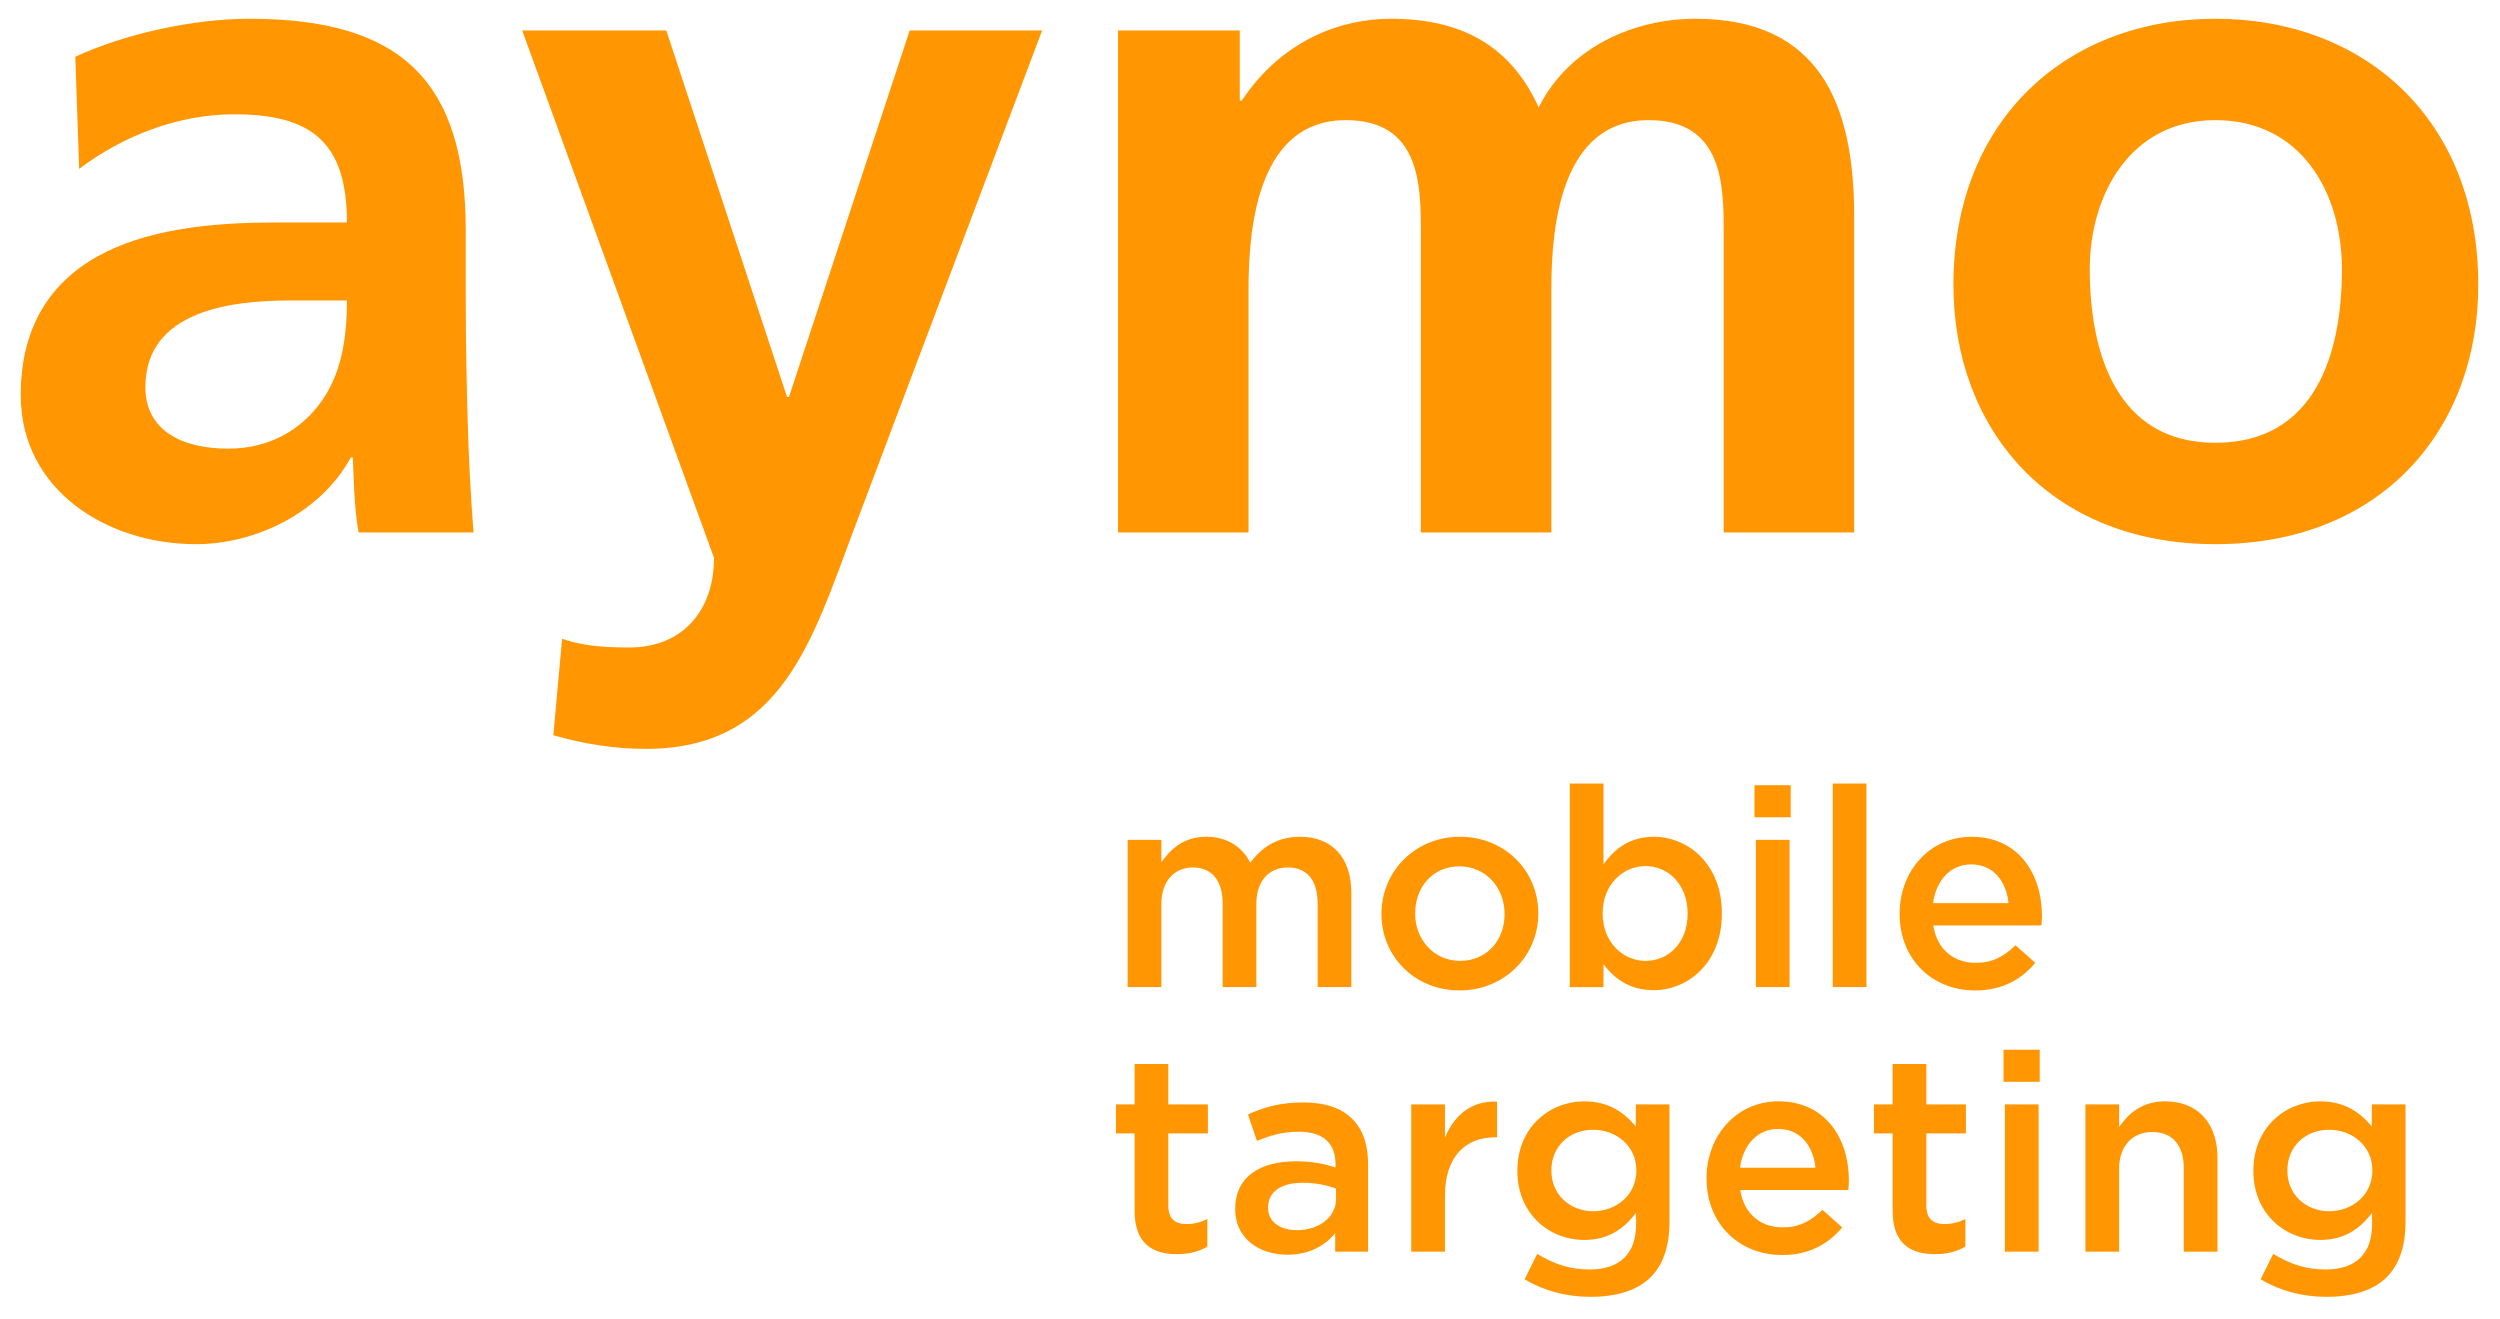 <svg xmlns="http://www.w3.org/2000/svg" width="400" height="211" viewBox="0 0 400 211"><path d="M36.504 71.782c6.388 0 11.372-2.808 14.644-7.174 3.427-4.523 4.362-10.295 4.362-16.534h-9.036c-9.346 0-23.212 1.56-23.212 13.882 0 6.862 5.764 9.826 13.242 9.826zM12.046 9.083c8.1-3.742 19.006-6.082 27.885-6.082C64.39 3 74.517 13.139 74.517 36.844V47.14c0 8.11.156 14.193.311 20.12.156 6.082.467 11.696.934 17.936H57.38c-.78-4.21-.78-9.514-.936-12.009h-.311c-4.829 8.89-15.267 13.88-24.77 13.88-14.177 0-28.043-8.577-28.043-23.863 0-12.009 5.765-19.027 13.71-22.926 7.945-3.9 18.227-4.68 26.953-4.68H55.51c0-12.944-5.765-17.312-18.07-17.312-8.88 0-17.76 3.432-24.772 8.734l-.622-17.936zm113.878 54.433h.312l19.318-58.644h21.187l-30.067 79.7c-6.7 17.78-11.528 35.247-33.339 35.247-4.986 0-9.97-.78-14.8-2.183l1.402-15.44c2.649.935 5.608 1.403 10.75 1.403 8.412 0 13.554-5.772 13.554-14.349L83.55 4.872h23.056l19.318 58.644zM178.89 4.872h19.474v11.23h.312c6.542-9.825 16.046-13.101 23.835-13.101 11.217 0 19.162 4.21 23.68 14.192 4.828-9.67 15.266-14.192 25.082-14.192 19.785 0 25.393 13.57 25.393 31.505v50.689h-20.875V37.314c0-7.488 0-18.093-11.997-18.093-13.865 0-15.578 16.533-15.578 26.982v38.992h-20.877V37.314c0-7.488 0-18.093-11.995-18.093-13.865 0-15.578 16.533-15.578 26.982v38.992H178.89V4.872zm175.569 65.974c16.046 0 20.252-14.349 20.252-27.762 0-12.321-6.543-23.864-20.252-23.864-13.554 0-20.097 11.855-20.097 23.864 0 13.257 4.207 27.762 20.097 27.762m0-67.846c23.835 0 42.063 16.066 42.063 42.58 0 23.082-15.424 41.486-42.063 41.486-26.485 0-41.908-18.404-41.908-41.487C312.55 19.066 330.779 3 354.459 3M180.425 134.374h5.393v3.57c1.515-2.096 3.566-4.06 7.176-4.06 3.387 0 5.794 1.652 7.043 4.151 1.872-2.5 4.367-4.151 7.933-4.151 5.126 0 8.245 3.259 8.245 9.013v15.038h-5.393v-13.386c0-3.75-1.737-5.756-4.77-5.756-2.941 0-5.035 2.053-5.035 5.846v13.296h-5.393v-13.43c0-3.66-1.783-5.712-4.769-5.712-2.987 0-5.037 2.23-5.037 5.846v13.296h-5.393v-23.56zm60.307 11.916v-.09c0-4.15-2.987-7.586-7.22-7.586-4.323 0-7.087 3.391-7.087 7.497v.09c0 4.104 2.987 7.54 7.176 7.54 4.368 0 7.131-3.391 7.131-7.452m-19.7 0v-.088c0-6.739 5.35-12.317 12.569-12.317 7.22 0 12.524 5.49 12.524 12.227v.09c0 6.692-5.35 12.27-12.614 12.27-7.175 0-12.479-5.488-12.479-12.182m48.984-.089v-.088c0-4.553-3.074-7.543-6.73-7.543-3.653 0-6.863 3.034-6.863 7.543v.088c0 4.506 3.21 7.54 6.864 7.54 3.699 0 6.73-2.899 6.73-7.54m-13.46 8.076v3.66h-5.394v-32.574h5.394v12.94c1.737-2.454 4.19-4.419 8.023-4.419 5.526 0 10.919 4.374 10.919 12.229v.088c0 7.809-5.348 12.226-10.919 12.226-3.923 0-6.374-1.963-8.023-4.15m24.382 3.659h5.392v-23.56h-5.392v23.56zm-.224-27.174h5.796v-5.131h-5.796v5.131zm12.525 27.174h5.393v-32.574h-5.392zm28.125-13.431c-.357-3.48-2.407-6.201-5.972-6.201-3.3 0-5.615 2.542-6.106 6.201h12.078zm-17.426 1.74v-.09c0-6.736 4.768-12.27 11.499-12.27 7.487 0 11.276 5.89 11.276 12.673 0 .49-.045.981-.09 1.517h-17.292c.578 3.838 3.298 5.98 6.774 5.98 2.63 0 4.502-.982 6.374-2.811l3.164 2.81c-2.229 2.677-5.304 4.418-9.627 4.418-6.82 0-12.078-4.953-12.078-12.227zM181.54 193.75v-12.405h-2.987v-4.64h2.987v-6.47h5.393v6.47h6.328v4.64h-6.328v11.557c0 2.096 1.07 2.945 2.896 2.945 1.205 0 2.274-.268 3.344-.802v4.416c-1.338.759-2.809 1.205-4.859 1.205-3.967 0-6.774-1.74-6.774-6.916m32.225-1.963v-1.607c-1.382-.535-3.209-.937-5.349-.937-3.476 0-5.526 1.472-5.526 3.927v.089c0 2.276 2.005 3.57 4.59 3.57 3.566 0 6.285-2.052 6.285-5.042m-16.134 1.695v-.088c0-5.088 3.967-7.587 9.716-7.587 2.63 0 4.502.401 6.33.983v-.582c0-3.346-2.05-5.132-5.84-5.132-2.63 0-4.59.581-6.73 1.474l-1.426-4.24c2.585-1.16 5.126-1.918 8.87-1.918 3.52 0 6.15.936 7.8 2.633 1.737 1.696 2.54 4.194 2.54 7.274v13.965h-5.26v-2.944c-1.603 1.92-4.055 3.435-7.666 3.435-4.412 0-8.334-2.543-8.334-7.273m28.169-16.777h5.393v5.31c1.472-3.525 4.19-5.936 8.336-5.757v5.71h-.313c-4.724 0-8.023 3.081-8.023 9.328v8.968h-5.392v-23.56zm36.015 10.619v-.088c0-3.839-3.165-6.472-6.908-6.472-3.744 0-6.686 2.589-6.686 6.472v.088c0 3.837 2.986 6.472 6.686 6.472 3.743 0 6.908-2.635 6.908-6.472m-17.873 17.358l2.006-4.06c2.54 1.561 5.17 2.498 8.38 2.498 4.813 0 7.442-2.497 7.442-7.228v-1.83c-1.962 2.544-4.412 4.328-8.29 4.328-5.527 0-10.696-4.104-10.696-11.02v-.09c0-6.961 5.214-11.065 10.695-11.065 3.967 0 6.42 1.827 8.248 4.015v-3.525h5.392v18.741c0 3.972-1.026 6.916-2.987 8.879-2.139 2.142-5.436 3.169-9.671 3.169-3.878 0-7.488-.982-10.519-2.812m46.533-17.849c-.357-3.48-2.406-6.201-5.973-6.201-3.297 0-5.614 2.542-6.106 6.201h12.079zm-17.426 1.74v-.089c0-6.737 4.769-12.27 11.5-12.27 7.487 0 11.275 5.89 11.275 12.672 0 .49-.044.981-.09 1.517h-17.291c.578 3.838 3.297 5.98 6.774 5.98 2.629 0 4.5-.982 6.373-2.811l3.164 2.81c-2.228 2.677-5.303 4.42-9.627 4.42-6.82 0-12.078-4.955-12.078-12.23zm29.773 5.177v-12.405h-2.985v-4.64h2.985v-6.47h5.394v6.47h6.33v4.64h-6.33v11.557c0 2.096 1.07 2.945 2.896 2.945 1.205 0 2.274-.268 3.344-.802v4.416c-1.337.759-2.807 1.205-4.858 1.205-3.967 0-6.776-1.74-6.776-6.916m17.964 6.514h5.393v-23.559h-5.393v23.56zm-.223-27.175h5.795v-5.131h-5.795v5.131zm13.105 3.616h5.392v3.613c1.516-2.186 3.7-4.104 7.355-4.104 5.304 0 8.38 3.57 8.38 9.012v15.038h-5.393v-13.386c0-3.658-1.829-5.756-5.038-5.756-3.12 0-5.304 2.186-5.304 5.846v13.296h-5.392v-23.56zm45.909 10.619v-.088c0-3.839-3.165-6.472-6.907-6.472-3.744 0-6.686 2.589-6.686 6.472v.088c0 3.837 2.987 6.472 6.686 6.472 3.742 0 6.907-2.635 6.907-6.472m-17.872 17.358l2.005-4.06c2.54 1.561 5.17 2.498 8.38 2.498 4.814 0 7.444-2.497 7.444-7.228v-1.83c-1.963 2.544-4.414 4.328-8.291 4.328-5.526 0-10.697-4.104-10.697-11.02v-.09c0-6.961 5.214-11.065 10.697-11.065 3.966 0 6.418 1.827 8.246 4.015v-3.525h5.393v18.741c0 3.972-1.027 6.916-2.987 8.879-2.14 2.142-5.437 3.169-9.672 3.169-3.877 0-7.488-.982-10.518-2.812" fill="#FF9602" fill-rule="evenodd"/></svg>